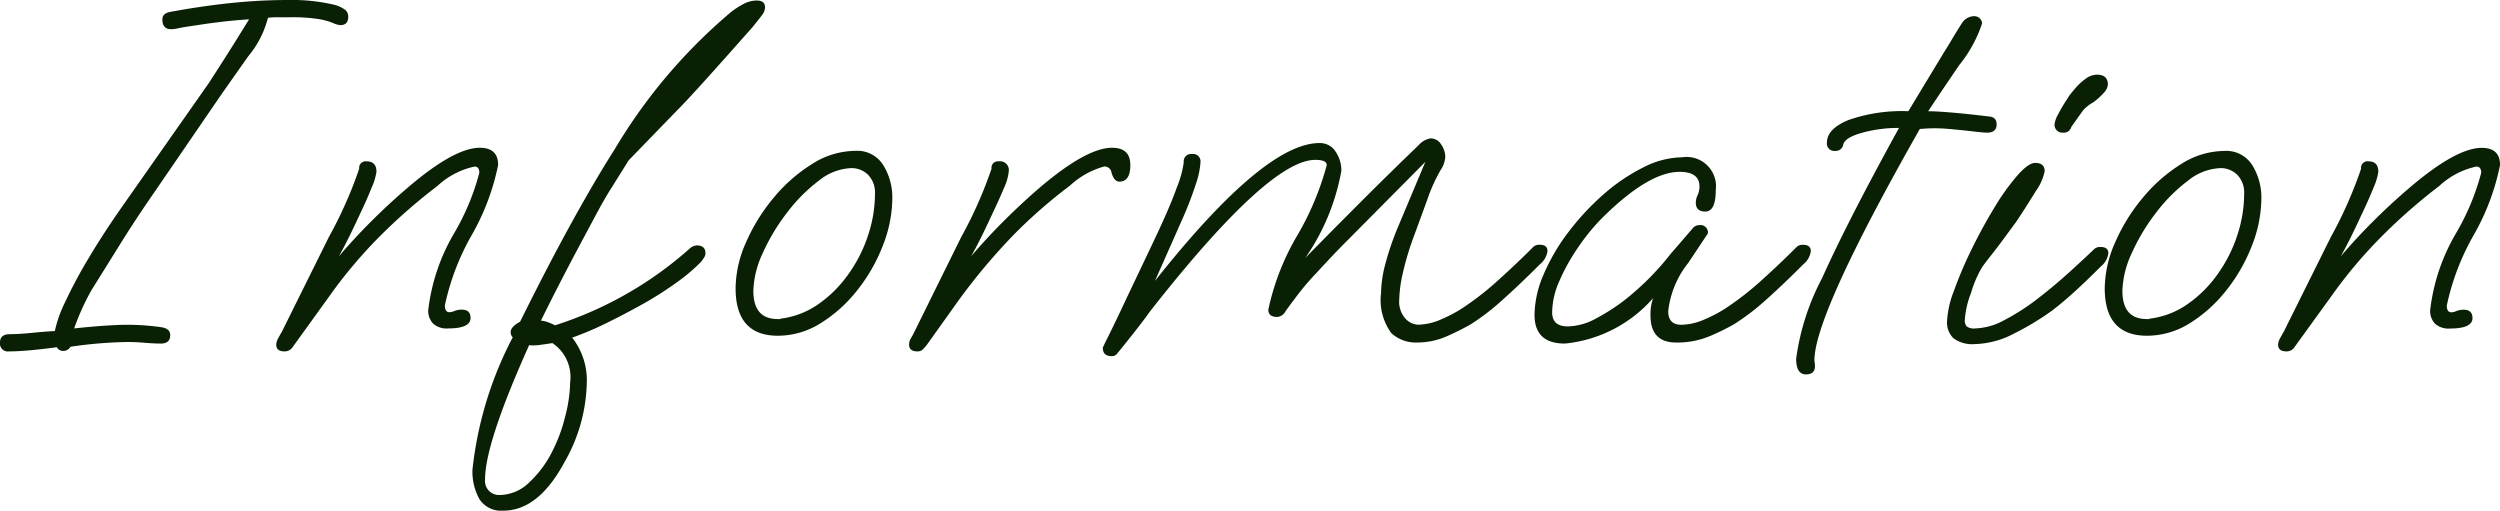 <svg xmlns="http://www.w3.org/2000/svg" width="105.336" height="21.516" viewBox="0 0 105.336 21.516">
  <path id="Path_492334" data-name="Path 492334" d="M-.682.55A.331.331,0,0,1-1.056.176q0-.352.418-.352.374,0,.924-.055t.968-.077a5.3,5.3,0,0,1,.44-1.232,19.988,19.988,0,0,1,.99-1.848Q3.3-4.422,4.07-5.522l3.674-5.236q.242-.374.671-1.045t1.023-1.639q-.66.044-1.2.11t-.957.132q-.616.088-.814.132a1.525,1.525,0,0,1-.308.044q-.374,0-.374-.418,0-.242.308-.308,1.3-.242,2.541-.374a23.218,23.218,0,0,1,2.453-.132,7.774,7.774,0,0,1,1.936.2,1.354,1.354,0,0,1,.473.22.369.369,0,0,1,.121.286q0,.352-.33.352a.832.832,0,0,1-.308-.088,2.931,2.931,0,0,0-.6-.165,7.121,7.121,0,0,0-1.221-.077h-.539a2.8,2.8,0,0,0-.385.022,4.11,4.11,0,0,1-.836,1.628l-1.1,1.562L5.478-6.2Q4.686-5.06,4.026-4T2.794-2.024A10.292,10.292,0,0,0,2.068-.418Q2.9-.506,3.454-.539t.792-.033q.484,0,.869.033t.671.077q.33.066.33.33,0,.352-.4.352-.264,0-.671-.033T4.334.154a18.118,18.118,0,0,0-2.42.2.345.345,0,0,1-.308.176A.286.286,0,0,1,1.342.374Q.682.462.176.506T-.682.55Zm11.616,0q-.352,0-.352-.286a.619.619,0,0,1,.088-.275q.088-.165.154-.275L12.8-4.268A17.76,17.76,0,0,0,14.08-7.15a.272.272,0,0,1,.308-.308q.418,0,.418.44a2.476,2.476,0,0,1-.2.66q-.2.506-.506,1.144-.528,1.144-.88,1.76.66-.77,1.342-1.452T15.95-6.2Q18.04-8.03,19.162-8.03q.77,0,.77.726a9.866,9.866,0,0,1-1.122,2.97,10.275,10.275,0,0,0-1.122,2.948q0,.286.2.286a.671.671,0,0,0,.209-.055.82.82,0,0,1,.3-.055q.374,0,.374.352,0,.44-.946.44a.845.845,0,0,1-.638-.209.782.782,0,0,1-.2-.561A8.275,8.275,0,0,1,18.062-4.4,10.069,10.069,0,0,0,19.14-6.974q0-.264-.2-.264a3.3,3.3,0,0,0-1.562.814A23.918,23.918,0,0,0,15.048-4.4a19.847,19.847,0,0,0-2.222,2.618L11.286.352A.4.4,0,0,1,10.934.55Zm9.218,6.71a1.089,1.089,0,0,1-1-.473,2.357,2.357,0,0,1-.3-1.265A15.587,15.587,0,0,1,20.548-.044a.3.3,0,0,1-.088-.22q0-.22.4-.44,1.166-2.354,2.167-4.169t1.815-3.091a22.731,22.731,0,0,1,4.906-5.786,3.423,3.423,0,0,1,.55-.352,1.172,1.172,0,0,1,.528-.132q.352,0,.352.286a.543.543,0,0,1-.121.319q-.121.165-.407.517-.33.374-.77.869t-.913,1.023q-.473.528-.869.957t-.638.671L25.432-7.5l-.7,1.122q-.286.44-.693,1.2t-.957,1.793q-.22.418-.561,1.078T21.736-.748a1.355,1.355,0,0,1,.319.077q.143.055.275.121a15.693,15.693,0,0,0,5.7-3.256.484.484,0,0,1,.264-.11q.374,0,.374.33a.33.33,0,0,1-.055.176q-.055.088-.121.176a7.461,7.461,0,0,1-.946.814A15.009,15.009,0,0,1,26-1.43q-.792.44-1.529.8a13.257,13.257,0,0,1-1.419.6,2.912,2.912,0,0,1,.616,1.914,7,7,0,0,1-.946,3.344Q21.626,7.26,20.152,7.26ZM20.02,6.6a1.8,1.8,0,0,0,1.221-.528,4.571,4.571,0,0,0,1-1.364,6.624,6.624,0,0,0,.517-1.419,5.977,5.977,0,0,0,.209-1.441A1.721,1.721,0,0,0,22.22.2q-.286.044-.528.077a1.966,1.966,0,0,1-.462.011V.308Q19.382,4.422,19.382,5.94a.593.593,0,0,0,.638.66Zm11.7-6.71q-1.782,0-1.782-2a4.853,4.853,0,0,1,.44-1.936,7.73,7.73,0,0,1,1.166-1.881,6.679,6.679,0,0,1,1.617-1.419A3.419,3.419,0,0,1,34.98-7.9a1.287,1.287,0,0,1,1.188.616,2.578,2.578,0,0,1,.374,1.364,5.55,5.55,0,0,1-.4,2.013,7.159,7.159,0,0,1-1.078,1.881,5.955,5.955,0,0,1-1.54,1.386A3.39,3.39,0,0,1,31.724-.11Zm-.022-.7a.292.292,0,0,0,.154-.022,3.516,3.516,0,0,0,1.584-.616A5.181,5.181,0,0,0,34.7-2.717a6.039,6.039,0,0,0,.825-1.639,5.6,5.6,0,0,0,.286-1.738,1.07,1.07,0,0,0-.286-.792.984.984,0,0,0-.726-.286,2.314,2.314,0,0,0-1.353.528A6.834,6.834,0,0,0,32.109-5.3,8.345,8.345,0,0,0,31.086-3.6a4,4,0,0,0-.4,1.6Q30.69-.814,31.7-.814ZM37.6.55q-.352,0-.352-.286A.52.52,0,0,1,37.323,0q.077-.132.121-.22l2-4.048A17.76,17.76,0,0,0,40.722-7.15a.272.272,0,0,1,.308-.308.369.369,0,0,1,.418.418,2.162,2.162,0,0,1-.2.7q-.2.484-.506,1.122-.528,1.144-.88,1.76.66-.77,1.342-1.452t1.386-1.3Q44.682-8.03,45.8-8.03q.77,0,.77.726,0,.7-.462.7-.22,0-.33-.374a.3.3,0,0,0-.308-.264,3.493,3.493,0,0,0-1.452.814,20.884,20.884,0,0,0-2.387,2.09,25.632,25.632,0,0,0-2.541,3.08l-1.1,1.54a2.281,2.281,0,0,1-.165.187A.314.314,0,0,1,37.6.55Zm8.184.2q-.374,0-.374-.352,0-.022.264-.55t.748-1.562L47.542-4.07q.682-1.43.979-2.266a4.469,4.469,0,0,0,.3-1.078.311.311,0,0,1,.352-.352.311.311,0,0,1,.352.352,3.412,3.412,0,0,1-.187.891,14.972,14.972,0,0,1-.6,1.551L47.608-2.42q4.6-5.808,6.93-5.808a.774.774,0,0,1,.682.363,1.417,1.417,0,0,1,.242.8,9.277,9.277,0,0,1-1.518,3.674q1.166-1.188,2.365-2.387T58.718-8.14a.857.857,0,0,1,.506-.286.521.521,0,0,1,.44.253.927.927,0,0,1,.176.539,1.141,1.141,0,0,1-.2.55,6.838,6.838,0,0,0-.528,1.155q-.242.671-.55,1.507a12.51,12.51,0,0,0-.506,1.65A5.605,5.605,0,0,0,57.9-1.628a1.069,1.069,0,0,0,.264.8.774.774,0,0,0,.528.253,2.535,2.535,0,0,0,1.012-.242,5.568,5.568,0,0,0,.9-.484,12.409,12.409,0,0,0,1.474-1.155q.77-.693,1.474-1.4a.359.359,0,0,1,.264-.088q.33,0,.33.264a.848.848,0,0,1-.308.55q-.88.88-1.584,1.507A9.894,9.894,0,0,1,60.918-.594a10.791,10.791,0,0,1-1.012.506A3.106,3.106,0,0,1,58.63.176a1.513,1.513,0,0,1-1.067-.4,2.367,2.367,0,0,1-.429-1.694,4.977,4.977,0,0,1,.176-1.2,11.8,11.8,0,0,1,.528-1.551L59-7.436,55.858-4.268q-.55.55-.9.924t-.572.616a10.521,10.521,0,0,0-.737.858q-.319.418-.539.726a.43.43,0,0,1-.352.242q-.374,0-.374-.308a10.434,10.434,0,0,1,1.232-3.146A11.961,11.961,0,0,0,54.846-7.3q0-.22-.484-.22-1.958,0-6.974,6.4Q46.97-.528,46,.66A.257.257,0,0,1,45.782.748ZM64.878.22Q63.6.22,63.6-.99A4.408,4.408,0,0,1,63.987-2.7a8.251,8.251,0,0,1,1.045-1.782,10.783,10.783,0,0,1,1.474-1.584A7.892,7.892,0,0,1,68.178-7.2a3.687,3.687,0,0,1,1.65-.429,1.235,1.235,0,0,1,1.408,1.386q0,.9-.44.9-.4,0-.4-.374a.753.753,0,0,1,.077-.319.848.848,0,0,0,.077-.363q0-.616-.836-.616-1.342,0-3.366,2.046a9.091,9.091,0,0,0-.946,1.188,8.25,8.25,0,0,0-.759,1.375,3.33,3.33,0,0,0-.3,1.309q0,.594.66.594a2.576,2.576,0,0,0,1.221-.352,8.414,8.414,0,0,0,1.133-.726,11.439,11.439,0,0,0,1.98-1.98q.154-.176.4-.462t.55-.638a.36.36,0,0,1,.264-.11.311.311,0,0,1,.352.352L70.07-3.168a3.936,3.936,0,0,0-.836,2.024q0,.572.55.572A2.534,2.534,0,0,0,70.8-.814a5.568,5.568,0,0,0,.9-.484,12.408,12.408,0,0,0,1.474-1.155q.77-.693,1.474-1.4a.359.359,0,0,1,.264-.088q.33,0,.33.264a.848.848,0,0,1-.308.55q-.88.88-1.584,1.507A9.894,9.894,0,0,1,72.006-.594a9.792,9.792,0,0,1-1.034.506,3.545,3.545,0,0,1-1.408.264q-1.078,0-1.078-1.144a2.044,2.044,0,0,1,.11-.726A5.668,5.668,0,0,1,64.878.22Zm10.164,1.3q-.418,0-.418-.66A10.151,10.151,0,0,1,75.713-2.53Q76.8-4.95,78.958-8.866a5.742,5.742,0,0,0-1.573.209q-.737.209-.781.517a.356.356,0,0,1-.1.165.314.314,0,0,1-.231.077.311.311,0,0,1-.352-.352q0-.572.9-.946a6.814,6.814,0,0,1,2.53-.374l1.518-2.508q.154-.242.33-.539t.4-.649a.623.623,0,0,1,.506-.308.335.335,0,0,1,.264.1.311.311,0,0,1,.088.209,5.59,5.59,0,0,1-.968,1.76q-1.21,1.782-1.3,1.936.33,0,.99.055t1.562.165q.33.022.33.33,0,.352-.4.352-.154,0-.616-.055t-.99-.1a6.5,6.5,0,0,0-.9-.022l-.33.022Q75.372-.968,75.394.946l.022.176v.044Q75.416,1.518,75.042,1.518ZM85.888-8.668a.331.331,0,0,1-.374-.374,1.143,1.143,0,0,1,.154-.407q.154-.3.352-.6a2.778,2.778,0,0,1,.308-.418A2.533,2.533,0,0,1,86.911-11a.836.836,0,0,1,.385-.11q.462,0,.462.418a.594.594,0,0,1-.187.363,2.718,2.718,0,0,1-.429.385,1.575,1.575,0,0,0-.44.352l-.484.682a.356.356,0,0,1-.1.165A.314.314,0,0,1,85.888-8.668ZM82.148.242A1.335,1.335,0,0,1,81.257,0a.916.916,0,0,1-.275-.726,4.058,4.058,0,0,1,.286-1.265A16.883,16.883,0,0,1,82-3.718q.451-.924.957-1.76a9.759,9.759,0,0,1,.979-1.375q.473-.539.759-.539.4,0,.4.352a2.176,2.176,0,0,1-.374.836q-.374.616-.814,1.276-.176.242-.484.66t-.594.781q-.286.363-.374.495a4.648,4.648,0,0,0-.462,1.078A3.78,3.78,0,0,0,81.73-.77a.391.391,0,0,0,.077.264.506.506,0,0,0,.363.088A2.734,2.734,0,0,0,83.4-.77a9.341,9.341,0,0,0,1.386-.891q.7-.539,1.331-1.111t1.067-.99a.359.359,0,0,1,.264-.088q.33,0,.33.264a.848.848,0,0,1-.308.55q-.594.594-1.1,1.056t-.968.814A11.366,11.366,0,0,1,83.8-.2,3.709,3.709,0,0,1,82.148.242Zm7.26-.352q-1.782,0-1.782-2a4.853,4.853,0,0,1,.44-1.936,7.73,7.73,0,0,1,1.166-1.881,6.679,6.679,0,0,1,1.617-1.419,3.419,3.419,0,0,1,1.815-.55,1.287,1.287,0,0,1,1.188.616,2.578,2.578,0,0,1,.374,1.364,5.55,5.55,0,0,1-.4,2.013,7.159,7.159,0,0,1-1.078,1.881,5.955,5.955,0,0,1-1.54,1.386A3.39,3.39,0,0,1,89.408-.11Zm-.022-.7a.293.293,0,0,0,.154-.022,3.516,3.516,0,0,0,1.584-.616,5.181,5.181,0,0,0,1.265-1.265,6.039,6.039,0,0,0,.825-1.639A5.6,5.6,0,0,0,93.5-6.094a1.07,1.07,0,0,0-.286-.792.984.984,0,0,0-.726-.286,2.314,2.314,0,0,0-1.353.528A6.834,6.834,0,0,0,89.793-5.3,8.345,8.345,0,0,0,88.77-3.6a4,4,0,0,0-.4,1.6Q88.374-.814,89.386-.814ZM95.282.55q-.352,0-.352-.286a.619.619,0,0,1,.088-.275q.088-.165.154-.275l1.98-3.982A17.76,17.76,0,0,0,98.428-7.15a.272.272,0,0,1,.308-.308q.418,0,.418.44a2.476,2.476,0,0,1-.2.66q-.2.506-.506,1.144-.528,1.144-.88,1.76.66-.77,1.342-1.452T100.3-6.2q2.09-1.826,3.212-1.826.77,0,.77.726a9.866,9.866,0,0,1-1.122,2.97,10.275,10.275,0,0,0-1.122,2.948q0,.286.2.286a.671.671,0,0,0,.209-.055.82.82,0,0,1,.3-.055q.374,0,.374.352,0,.44-.946.44a.845.845,0,0,1-.638-.209.782.782,0,0,1-.2-.561A8.275,8.275,0,0,1,102.41-4.4a10.069,10.069,0,0,0,1.078-2.574q0-.264-.2-.264a3.3,3.3,0,0,0-1.562.814A23.918,23.918,0,0,0,99.4-4.4a19.847,19.847,0,0,0-2.222,2.618L95.634.352A.4.4,0,0,1,95.282.55Z" transform="translate(1.056 14.256)" fill="#092004"/>
</svg>
